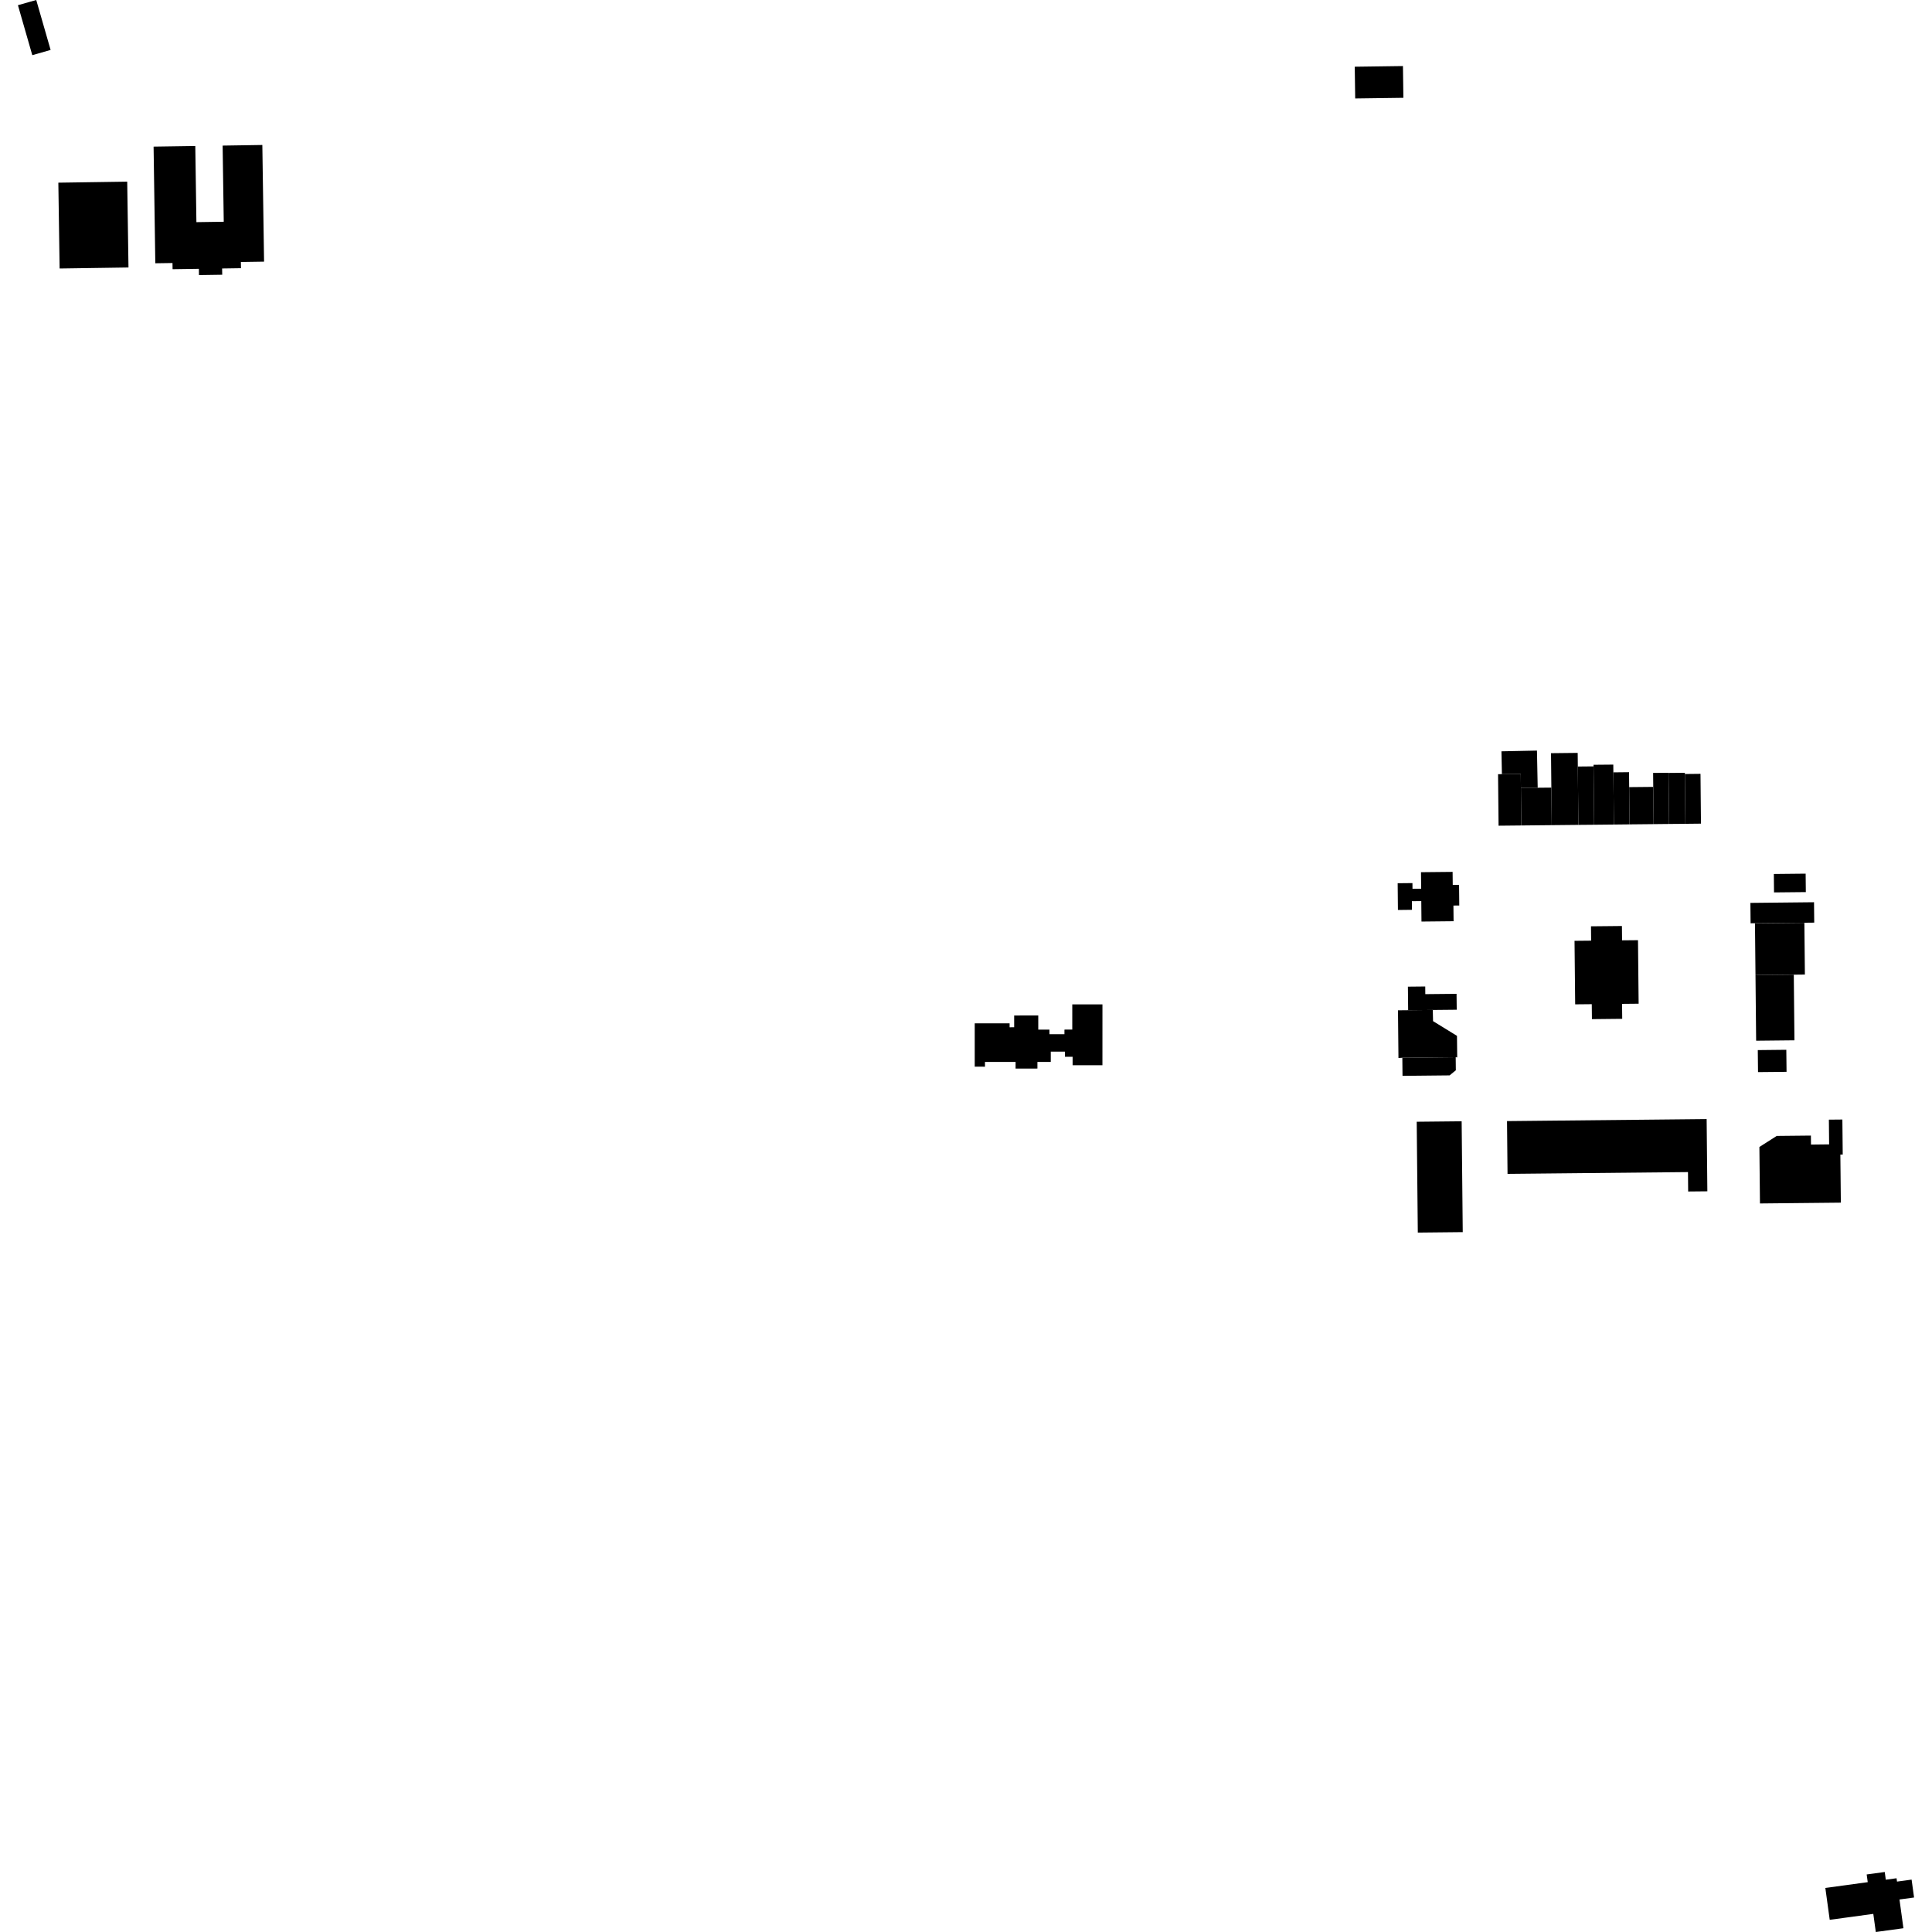 <?xml version="1.0" encoding="utf-8" standalone="no"?>
<!DOCTYPE svg PUBLIC "-//W3C//DTD SVG 1.1//EN"
  "http://www.w3.org/Graphics/SVG/1.1/DTD/svg11.dtd">
<!-- Created with matplotlib (https://matplotlib.org/) -->
<svg height="288pt" version="1.1" viewBox="0 0 288 288" width="288pt" xmlns="http://www.w3.org/2000/svg" xmlns:xlink="http://www.w3.org/1999/xlink">
 <defs>
  <style type="text/css">
*{stroke-linecap:butt;stroke-linejoin:round;}
  </style>
 </defs>
 <g id="figure_1">
  <g id="patch_1">
   <path d="M 0 288 
L 288 288 
L 288 0 
L 0 0 
z
" style="fill:none;opacity:0;"/>
  </g>
  <g id="axes_1">
   <g id="PatchCollection_1">
    <path clip-path="url(#pe8df26588c)" d="M 145.302 152.548 
L 150.5 152.548 
L 150.502 153.136 
L 151.18 153.134 
L 151.18 151.377 
L 154.772 151.376 
L 154.773 153.481 
L 156.44 153.481 
L 156.441 154.168 
L 158.674 154.168 
L 158.676 153.481 
L 159.842 153.48 
L 159.843 149.725 
L 164.34 149.724 
L 164.337 158.794 
L 159.892 158.793 
L 159.892 157.534 
L 158.752 157.534 
L 158.749 156.765 
L 156.637 156.762 
L 156.636 158.298 
L 154.646 158.297 
L 154.646 159.287 
L 151.39 159.289 
L 151.393 158.299 
L 146.828 158.297 
L 146.829 159.011 
L 145.301 159.008 
L 145.302 152.548 
"/>
    <path clip-path="url(#pe8df26588c)" d="M 201.949 9.945 
L 209.135 9.847 
L 209.171 12.403 
L 209.199 14.58 
L 202.017 14.677 
L 201.949 9.945 
"/>
    <path clip-path="url(#pe8df26588c)" d="M 272.101 281.433 
L 278.421 280.571 
L 278.262 279.421 
L 280.956 279.055 
L 281.111 280.205 
L 282.716 279.987 
L 282.784 280.486 
L 284.959 280.191 
L 285.327 282.858 
L 283.152 283.152 
L 283.74 287.438 
L 279.623 288 
L 279.251 285.299 
L 272.753 286.183 
L 272.101 281.433 
"/>
    <path clip-path="url(#pe8df26588c)" d="M 234.713 140.246 
L 237.187 140.222 
L 237.166 138.083 
L 239.546 138.061 
L 241.778 138.038 
L 241.799 140.173 
L 244.173 140.151 
L 244.22 144.842 
L 244.269 149.62 
L 241.798 149.644 
L 241.821 151.874 
L 239.557 151.897 
L 237.306 151.921 
L 237.283 149.691 
L 234.809 149.715 
L 234.713 140.246 
"/>
    <path clip-path="url(#pe8df26588c)" d="M 22.895 21.856 
L 29.112 21.763 
L 29.278 33.116 
L 33.354 33.056 
L 33.187 21.703 
L 39.106 21.612 
L 39.364 39.002 
L 35.908 39.054 
L 35.921 39.979 
L 33.111 40.021 
L 33.127 40.957 
L 29.659 41.009 
L 29.646 40.073 
L 25.726 40.13 
L 25.713 39.208 
L 23.152 39.245 
L 22.895 21.856 
"/>
    <path clip-path="url(#pe8df26588c)" d="M 2.673 0.776 
L 5.403 0 
L 7.545 7.444 
L 4.815 8.224 
L 2.673 0.776 
"/>
    <path clip-path="url(#pe8df26588c)" d="M 8.697 27.231 
L 18.964 27.079 
L 19.153 39.873 
L 8.887 40.025 
L 8.697 27.231 
"/>
    <path clip-path="url(#pe8df26588c)" d="M 264.856 169.329 
L 269.947 169.278 
L 269.961 170.621 
L 272.664 170.592 
L 272.628 166.906 
L 274.64 166.887 
L 274.692 172.109 
L 274.34 172.113 
L 274.412 179.276 
L 262.355 179.398 
L 262.27 170.979 
L 264.856 169.329 
"/>
    <path clip-path="url(#pe8df26588c)" d="M 216.538 129.97 
L 216.558 131.908 
L 217.501 131.9 
L 217.532 134.983 
L 216.66 134.989 
L 216.682 137.325 
L 211.898 137.374 
L 211.868 134.325 
L 210.467 134.342 
L 210.48 135.624 
L 208.387 135.648 
L 208.348 131.662 
L 210.551 131.64 
L 210.558 132.493 
L 211.85 132.482 
L 211.826 130.017 
L 216.538 129.97 
"/>
    <path clip-path="url(#pe8df26588c)" d="M 260.929 134.593 
L 270.414 134.494 
L 270.444 137.535 
L 260.958 137.631 
L 260.929 134.593 
"/>
    <path clip-path="url(#pe8df26588c)" d="M 235.184 112.232 
L 235.29 122.964 
L 231.314 123.004 
L 231.208 112.275 
L 235.184 112.232 
"/>
    <path clip-path="url(#pe8df26588c)" d="M 242.837 115.11 
L 242.915 122.888 
L 240.58 122.913 
L 240.502 115.135 
L 242.837 115.11 
"/>
    <path clip-path="url(#pe8df26588c)" d="M 269.052 145.275 
L 261.688 145.35 
L 261.611 137.636 
L 268.975 137.561 
L 269.052 145.275 
"/>
    <path clip-path="url(#pe8df26588c)" d="M 217.886 167.148 
L 218.049 183.671 
L 211.35 183.74 
L 211.187 167.217 
L 217.886 167.148 
"/>
    <path clip-path="url(#pe8df26588c)" d="M 253.49 115.355 
L 253.561 122.78 
L 251.235 122.805 
L 251.161 115.38 
L 253.49 115.355 
"/>
    <path clip-path="url(#pe8df26588c)" d="M 246.448 117.301 
L 246.504 122.852 
L 242.915 122.888 
L 242.86 117.336 
L 246.448 117.301 
"/>
    <path clip-path="url(#pe8df26588c)" d="M 267.495 155.078 
L 261.785 155.138 
L 261.688 145.35 
L 267.398 145.294 
L 267.495 155.078 
"/>
    <path clip-path="url(#pe8df26588c)" d="M 264.423 130.281 
L 269.164 130.233 
L 269.192 132.983 
L 264.45 133.03 
L 264.423 130.281 
"/>
    <path clip-path="url(#pe8df26588c)" d="M 266.283 156.491 
L 266.318 159.775 
L 262.065 159.816 
L 262.03 156.536 
L 266.283 156.491 
"/>
    <path clip-path="url(#pe8df26588c)" d="M 237.551 114.243 
L 237.638 122.943 
L 235.29 122.964 
L 235.202 114.265 
L 237.551 114.243 
"/>
    <path clip-path="url(#pe8df26588c)" d="M 248.731 115.198 
L 248.806 122.828 
L 246.504 122.852 
L 246.448 117.301 
L 246.428 115.219 
L 248.731 115.198 
"/>
    <path clip-path="url(#pe8df26588c)" d="M 251.161 115.198 
L 251.161 115.38 
L 251.235 122.805 
L 248.806 122.828 
L 248.732 115.221 
L 251.161 115.198 
"/>
    <path clip-path="url(#pe8df26588c)" d="M 216.092 160.304 
L 209.07 160.376 
L 209.044 157.676 
L 216.999 157.593 
L 217.019 159.542 
L 216.092 160.304 
"/>
    <path clip-path="url(#pe8df26588c)" d="M 231.258 117.406 
L 231.314 123.004 
L 226.776 123.051 
L 226.72 117.45 
L 229.223 117.425 
L 231.258 117.406 
"/>
    <path clip-path="url(#pe8df26588c)" d="M 224.65 167.12 
L 254.406 166.819 
L 254.513 177.586 
L 251.651 177.614 
L 251.625 174.72 
L 224.726 174.989 
L 224.65 167.12 
"/>
    <path clip-path="url(#pe8df26588c)" d="M 240.491 113.978 
L 240.502 115.135 
L 240.58 122.913 
L 237.638 122.943 
L 237.551 114.243 
L 237.549 114.004 
L 240.491 113.978 
"/>
    <path clip-path="url(#pe8df26588c)" d="M 223.887 115.402 
L 223.817 111.998 
L 229.113 111.889 
L 229.223 117.425 
L 226.72 117.45 
L 226.7 115.371 
L 223.887 115.402 
"/>
    <path clip-path="url(#pe8df26588c)" d="M 223.312 115.407 
L 223.887 115.402 
L 226.7 115.371 
L 226.72 117.45 
L 226.776 123.051 
L 223.388 123.086 
L 223.312 115.407 
"/>
    <path clip-path="url(#pe8df26588c)" d="M 209.874 147.08 
L 212.458 147.054 
L 212.468 148.195 
L 217.126 148.149 
L 217.152 150.519 
L 213.583 150.554 
L 209.91 150.592 
L 209.874 147.08 
"/>
    <path clip-path="url(#pe8df26588c)" d="M 208.396 150.607 
L 209.91 150.592 
L 213.583 150.554 
L 213.623 152.219 
L 217.189 154.414 
L 217.223 157.626 
L 216.999 157.593 
L 209.044 157.676 
L 208.466 157.714 
L 208.396 150.607 
"/>
   </g>
  </g>
 </g>
 <defs>
  <clipPath id="pe8df26588c">
   <rect height="288" width="282.654" x="2.673" y="0"/>
  </clipPath>
 </defs>
</svg>
